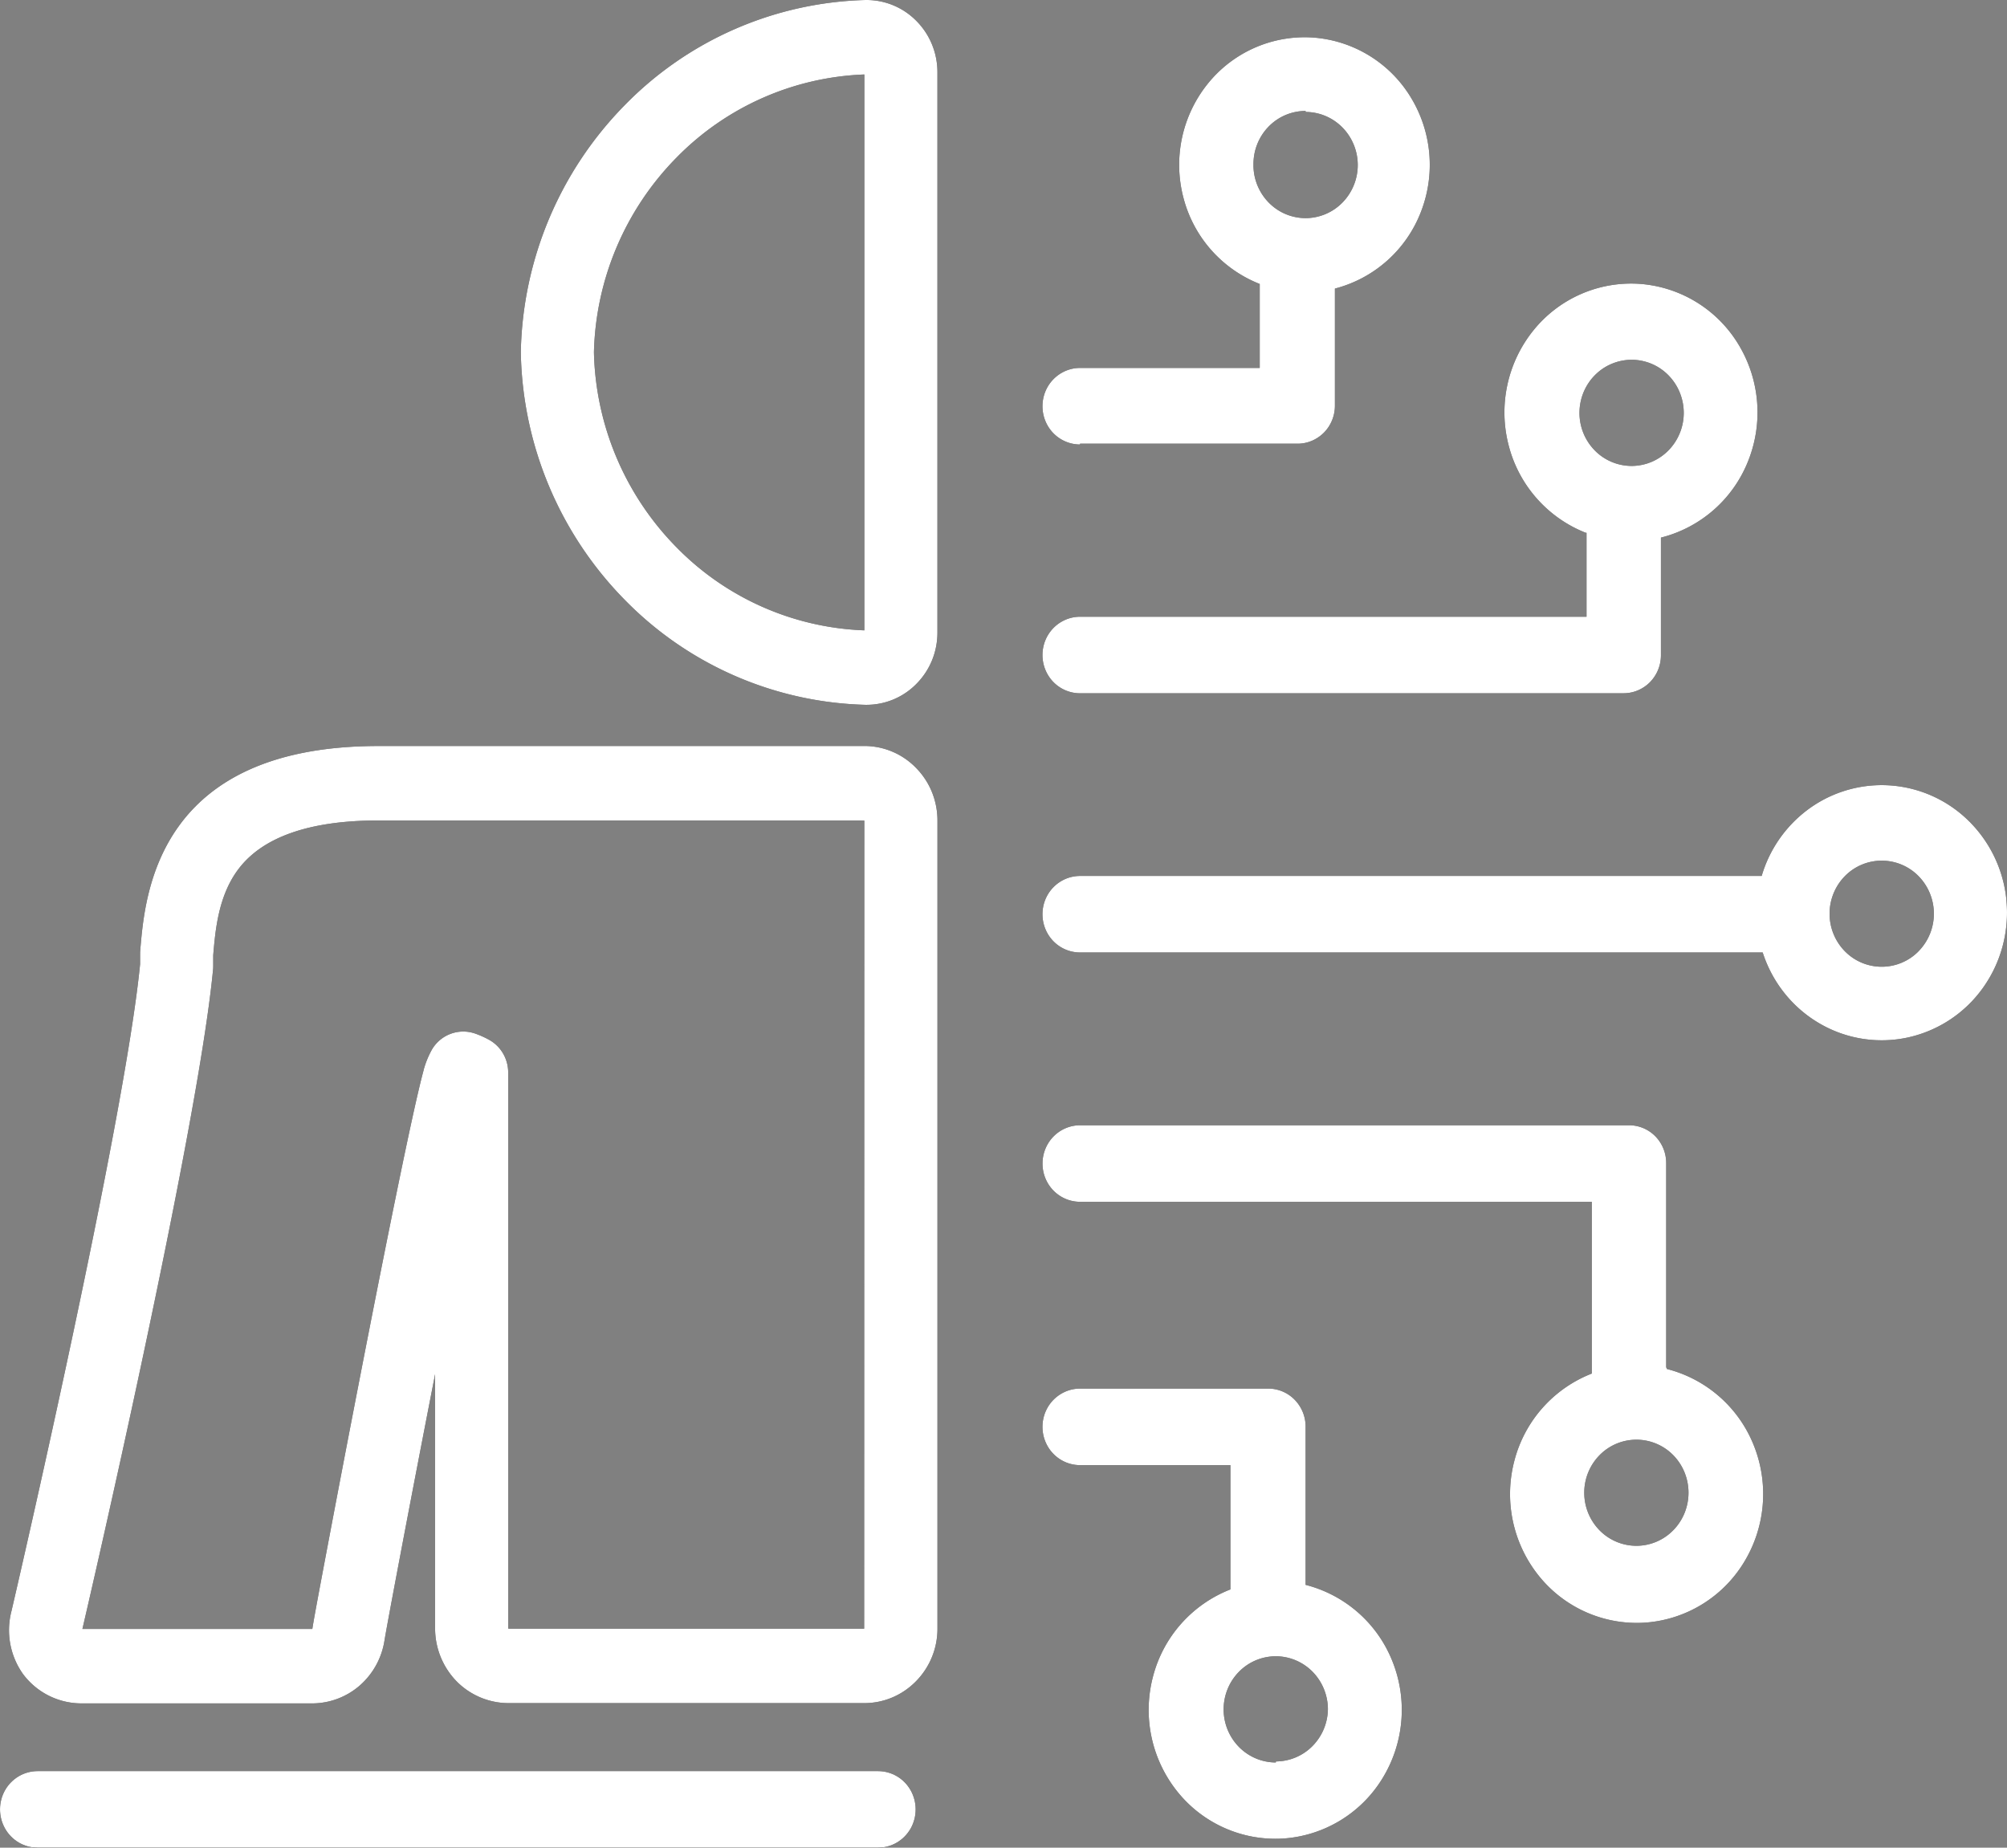 <svg xmlns="http://www.w3.org/2000/svg" width="63" height="58" fill="none"><rect width="100%" height="100%" fill="#808080" stroke="none"/><g clip-path="url(#clip0_10_32)"><path fill="#000" d="M33.903 21.762h17.062c.31 0 .606-.125.826-.346.22-.223.344-.524.346-.84v-3.7a3.993 3.993 0 002.74-2.41 4.11 4.11 0 00-.317-3.672 3.96 3.96 0 00-3.113-1.885 3.94 3.94 0 00-3.32 1.47 4.105 4.105 0 00-.77 3.603 4.022 4.022 0 002.42 2.743h.024v2.635H33.903c-.421 0-.811.23-1.022.601-.21.372-.21.83 0 1.202s.6.6 1.022.6zM49.58 12.96c0-.44.172-.863.477-1.175a1.626 1.626 0 011.152-.491 1.62 1.62 0 011.16.483c.308.312.482.735.484 1.178a1.68 1.68 0 01-.477 1.18c-.307.314-.723.49-1.157.491a1.62 1.62 0 01-1.159-.487 1.68 1.68 0 01-.48-1.179z"/><path fill="#fff" d="M33.903 21.762h17.062c.31 0 .606-.125.826-.346.22-.223.344-.524.346-.84v-3.7a3.993 3.993 0 002.74-2.41 4.11 4.11 0 00-.317-3.672 3.96 3.96 0 00-3.113-1.885 3.94 3.94 0 00-3.32 1.47 4.105 4.105 0 00-.77 3.603 4.022 4.022 0 002.42 2.743h.024v2.635H33.903c-.421 0-.811.23-1.022.601-.21.372-.21.83 0 1.202s.6.6 1.022.6zM49.58 12.96c0-.44.172-.863.477-1.175a1.626 1.626 0 011.152-.491 1.62 1.62 0 011.16.483c.308.312.482.735.484 1.178a1.68 1.68 0 01-.477 1.18c-.307.314-.723.49-1.157.491a1.62 1.62 0 01-1.159-.487 1.68 1.68 0 01-.48-1.179z"/><path fill="#000" d="M33.903 13.952v-.024h6.828c.31 0 .606-.125.826-.346.22-.222.344-.524.346-.84V9.059a3.957 3.957 0 002.697-2.4 4.067 4.067 0 00-.331-3.63 3.922 3.922 0 00-3.086-1.853 3.904 3.904 0 00-3.28 1.463 4.06 4.06 0 00-.756 3.565 3.979 3.979 0 002.396 2.71v2.636h-5.64c-.421 0-.811.23-1.022.601-.21.372-.21.83 0 1.202.21.371.6.6 1.022.6zm5.444-8.77c-.009-.448.16-.88.468-1.2a1.62 1.62 0 011.168-.499v.032c.434 0 .85.176 1.157.488a1.684 1.684 0 01-.001 2.356 1.622 1.622 0 01-1.156.488 1.62 1.62 0 01-1.157-.488 1.682 1.682 0 01-.48-1.178z"/><path fill="#fff" d="M33.903 13.952v-.024h6.828c.31 0 .606-.125.826-.346.22-.222.344-.524.346-.84V9.059a3.957 3.957 0 002.697-2.4 4.067 4.067 0 00-.331-3.63 3.922 3.922 0 00-3.086-1.853 3.904 3.904 0 00-3.28 1.463 4.06 4.06 0 00-.756 3.565 3.979 3.979 0 002.396 2.71v2.636h-5.64c-.421 0-.811.23-1.022.601-.21.372-.21.83 0 1.202.21.371.6.6 1.022.6zm5.444-8.77c-.009-.448.16-.88.468-1.2a1.62 1.62 0 011.168-.499v.032c.434 0 .85.176 1.157.488a1.684 1.684 0 01-.001 2.356 1.622 1.622 0 01-1.156.488 1.62 1.62 0 01-1.157-.488 1.682 1.682 0 01-.48-1.178z"/><path fill="#000" d="M62.98 28.233a4.031 4.031 0 00-1.278-2.556 3.892 3.892 0 00-2.627-1.031 3.887 3.887 0 00-2.352.787 4.005 4.005 0 00-1.424 2.064H33.903c-.421 0-.811.229-1.022.6-.21.372-.21.83 0 1.202s.6.6 1.022.6h21.428c.302.94.936 1.732 1.777 2.224a3.87 3.87 0 002.782.444 3.928 3.928 0 002.36-1.564c.57-.8.83-1.787.728-2.77h.001zm-2.753 1.625a1.62 1.62 0 01-2.312.007 1.682 1.682 0 01-.484-1.177c-.002-.442.17-.867.476-1.181a1.62 1.62 0 011.157-.49 1.62 1.62 0 011.16.486 1.685 1.685 0 01.003 2.354z"/><path fill="#fff" d="M62.98 28.233a4.031 4.031 0 00-1.278-2.556 3.892 3.892 0 00-2.627-1.031 3.887 3.887 0 00-2.352.787 4.005 4.005 0 00-1.424 2.064H33.903c-.421 0-.811.229-1.022.6-.21.372-.21.83 0 1.202s.6.6 1.022.6h21.428c.302.94.936 1.732 1.777 2.224a3.87 3.87 0 002.782.444 3.928 3.928 0 002.36-1.564c.57-.8.83-1.787.728-2.77h.001zm-2.753 1.625a1.62 1.62 0 01-2.312.007 1.682 1.682 0 01-.484-1.177c-.002-.442.17-.867.476-1.181a1.62 1.62 0 011.157-.49 1.62 1.62 0 011.16.486 1.685 1.685 0 01.003 2.354z"/><path fill="#000" d="M52.326 42.973l-.024-.056v-6.408c0-.315-.122-.616-.34-.839a1.154 1.154 0 00-.823-.347H33.904c-.422 0-.812.23-1.022.601-.21.372-.21.83 0 1.202.21.371.6.6 1.022.6h16.063v5.391a4.02 4.02 0 00-2.43 2.734 4.102 4.102 0 00.759 3.606 3.943 3.943 0 003.316 1.481 3.961 3.961 0 003.118-1.874 4.11 4.11 0 00.33-3.672 3.994 3.994 0 00-2.734-2.418v-.001zm.2 5.06a1.62 1.62 0 01-1.152.491 1.622 1.622 0 01-1.16-.483 1.683 1.683 0 01-.484-1.178 1.68 1.68 0 01.477-1.18 1.619 1.619 0 012.315-.005c.308.313.48.737.48 1.18 0 .441-.17.862-.476 1.175z"/><path fill="#fff" d="M52.326 42.973l-.024-.056v-6.408c0-.315-.122-.616-.34-.839a1.154 1.154 0 00-.823-.347H33.904c-.422 0-.812.23-1.022.601-.21.372-.21.83 0 1.202.21.371.6.6 1.022.6h16.063v5.391a4.02 4.02 0 00-2.43 2.734 4.102 4.102 0 00.759 3.606 3.943 3.943 0 003.316 1.481 3.961 3.961 0 003.118-1.874 4.11 4.11 0 00.33-3.672 3.994 3.994 0 00-2.734-2.418v-.001zm.2 5.06a1.62 1.62 0 01-1.152.491 1.622 1.622 0 01-1.16-.483 1.683 1.683 0 01-.484-1.178 1.68 1.68 0 01.477-1.18 1.619 1.619 0 012.315-.005c.308.313.48.737.48 1.18 0 .441-.17.862-.476 1.175z"/><path fill="#000" d="M40.983 49.75v-4.975a1.205 1.205 0 00-.346-.839 1.161 1.161 0 00-.826-.347h-5.908c-.421 0-.811.23-1.022.6-.21.373-.21.83 0 1.202s.6.601 1.022.601h4.72v3.901a4.02 4.02 0 00-2.43 2.734 4.102 4.102 0 00.759 3.606 3.942 3.942 0 003.316 1.481 3.961 3.961 0 003.118-1.874 4.11 4.11 0 00.33-3.672 3.995 3.995 0 00-2.733-2.418zm.213 5.063a1.622 1.622 0 01-1.142.48l-.007.032c-.434 0-.85-.176-1.157-.488a1.682 1.682 0 01-.48-1.179c0-.441.173-.865.48-1.178a1.622 1.622 0 011.157-.488c.434 0 .85.176 1.157.488.306.313.479.737.479 1.178a1.68 1.68 0 01-.487 1.155z"/><path fill="#fff" d="M40.983 49.75v-4.975a1.205 1.205 0 00-.346-.839 1.161 1.161 0 00-.826-.347h-5.908c-.421 0-.811.23-1.022.6-.21.373-.21.83 0 1.202s.6.601 1.022.601h4.72v3.901a4.02 4.02 0 00-2.43 2.734 4.102 4.102 0 00.759 3.606 3.942 3.942 0 003.316 1.481 3.961 3.961 0 003.118-1.874 4.11 4.11 0 00.33-3.672 3.995 3.995 0 00-2.733-2.418zm.213 5.063a1.622 1.622 0 01-1.142.48l-.007.032c-.434 0-.85-.176-1.157-.488a1.682 1.682 0 01-.48-1.179c0-.441.173-.865.48-1.178a1.622 1.622 0 011.157-.488c.434 0 .85.176 1.157.488.306.313.479.737.479 1.178a1.68 1.68 0 01-.487 1.155z"/><path fill="#000" d="M27.563 55.597H1.18c-.421 0-.812.229-1.022.6-.21.372-.21.83 0 1.202S.758 58 1.18 58h26.383c.422 0 .81-.229 1.022-.6.21-.372.21-.83 0-1.202s-.6-.601-1.022-.601z"/><path fill="#fff" d="M27.563 55.597H1.18c-.421 0-.812.229-1.022.6-.21.372-.21.83 0 1.202S.758 58 1.18 58h26.383c.422 0 .81-.229 1.022-.6.21-.372.21-.83 0-1.202s-.6-.601-1.022-.601z"/><path fill="#000" d="M27.221 0h-.053a10.968 10.968 0 00-7.57 3.313 11.37 11.37 0 00-3.249 7.713v.056a11.361 11.361 0 003.24 7.726 10.961 10.961 0 007.58 3.317h.03a2.19 2.19 0 001.569-.659c.42-.425.654-.99.658-1.594V2.269c0-.606-.232-1.176-.652-1.604A2.194 2.194 0 0027.22 0zm-.09 19.787a8.693 8.693 0 01-5.917-2.629 9.011 9.011 0 01-2.57-6.101 9.02 9.02 0 012.576-6.093 8.706 8.706 0 015.912-2.626v17.449z"/><path fill="#fff" d="M27.221 0h-.053a10.968 10.968 0 00-7.57 3.313 11.37 11.37 0 00-3.249 7.713v.056a11.361 11.361 0 003.24 7.726 10.961 10.961 0 007.58 3.317h.03a2.19 2.19 0 001.569-.659c.42-.425.654-.99.658-1.594V2.269c0-.606-.232-1.176-.652-1.604A2.194 2.194 0 0027.22 0zm-.09 19.787a8.693 8.693 0 01-5.917-2.629 9.011 9.011 0 01-2.57-6.101 9.02 9.02 0 012.576-6.093 8.706 8.706 0 015.912-2.626v17.449z"/><path fill="#000" d="M27.153 23.418H11.88c-6.936 0-7.327 4.635-7.475 6.38l-.003.036a1.28 1.28 0 00-.004.1v.328C3.907 35.292.481 50.06.36 50.573a2.379 2.379 0 00.356 1.968 2.286 2.286 0 001.826.93h7.29a2.283 2.283 0 001.44-.543 2.358 2.358 0 00.797-1.43c.069-.438.805-4.344 1.589-8.36v8.014a2.38 2.38 0 00.7 1.652 2.3 2.3 0 001.632.659h11.137c.611 0 1.187-.242 1.62-.68a2.347 2.347 0 00.68-1.646V25.759c0-.627-.24-1.215-.674-1.656a2.263 2.263 0 00-1.6-.686zm-.027 27.708H15.98c-.008 0-.022-.007-.028-.005V33.667c0-.429-.23-.823-.6-1.027a2.892 2.892 0 00-.435-.195 1.138 1.138 0 00-1.384.548 2.83 2.83 0 00-.234.59v.006c-.349 1.265-1.278 5.932-1.996 9.624a976.683 976.683 0 00-1.046 5.458c-.307 1.625-.415 2.213-.453 2.463H2.587c.137-.582 3.614-15.561 4.101-20.702.004-.038.005-.075.005-.112v-.336c.067-.787.16-1.859.784-2.692.763-1.02 2.244-1.537 4.404-1.537h15.14c.036.003.073.005.11.005l-.005 25.367v-.001z"/><path fill="#fff" d="M27.153 23.418H11.88c-6.936 0-7.327 4.635-7.475 6.38l-.003.036a1.28 1.28 0 00-.004.1v.328C3.907 35.292.481 50.06.36 50.573a2.379 2.379 0 00.356 1.968 2.286 2.286 0 001.826.93h7.29a2.283 2.283 0 001.44-.543 2.358 2.358 0 00.797-1.43c.069-.438.805-4.344 1.589-8.36v8.014a2.38 2.38 0 00.7 1.652 2.3 2.3 0 001.632.659h11.137c.611 0 1.187-.242 1.62-.68a2.347 2.347 0 00.68-1.646V25.759c0-.627-.24-1.215-.674-1.656a2.263 2.263 0 00-1.6-.686zm-.027 27.708H15.98c-.008 0-.022-.007-.028-.005V33.667c0-.429-.23-.823-.6-1.027a2.892 2.892 0 00-.435-.195 1.138 1.138 0 00-1.384.548 2.83 2.83 0 00-.234.59v.006c-.349 1.265-1.278 5.932-1.996 9.624a976.683 976.683 0 00-1.046 5.458c-.307 1.625-.415 2.213-.453 2.463H2.587c.137-.582 3.614-15.561 4.101-20.702.004-.038.005-.075.005-.112v-.336c.067-.787.16-1.859.784-2.692.763-1.02 2.244-1.537 4.404-1.537h15.14c.036.003.073.005.11.005l-.005 25.367v-.001z"/></g><defs><clipPath id="clip0_10_32"><path fill="#fff" d="M0 0h63v58H0z"/></clipPath></defs></svg>